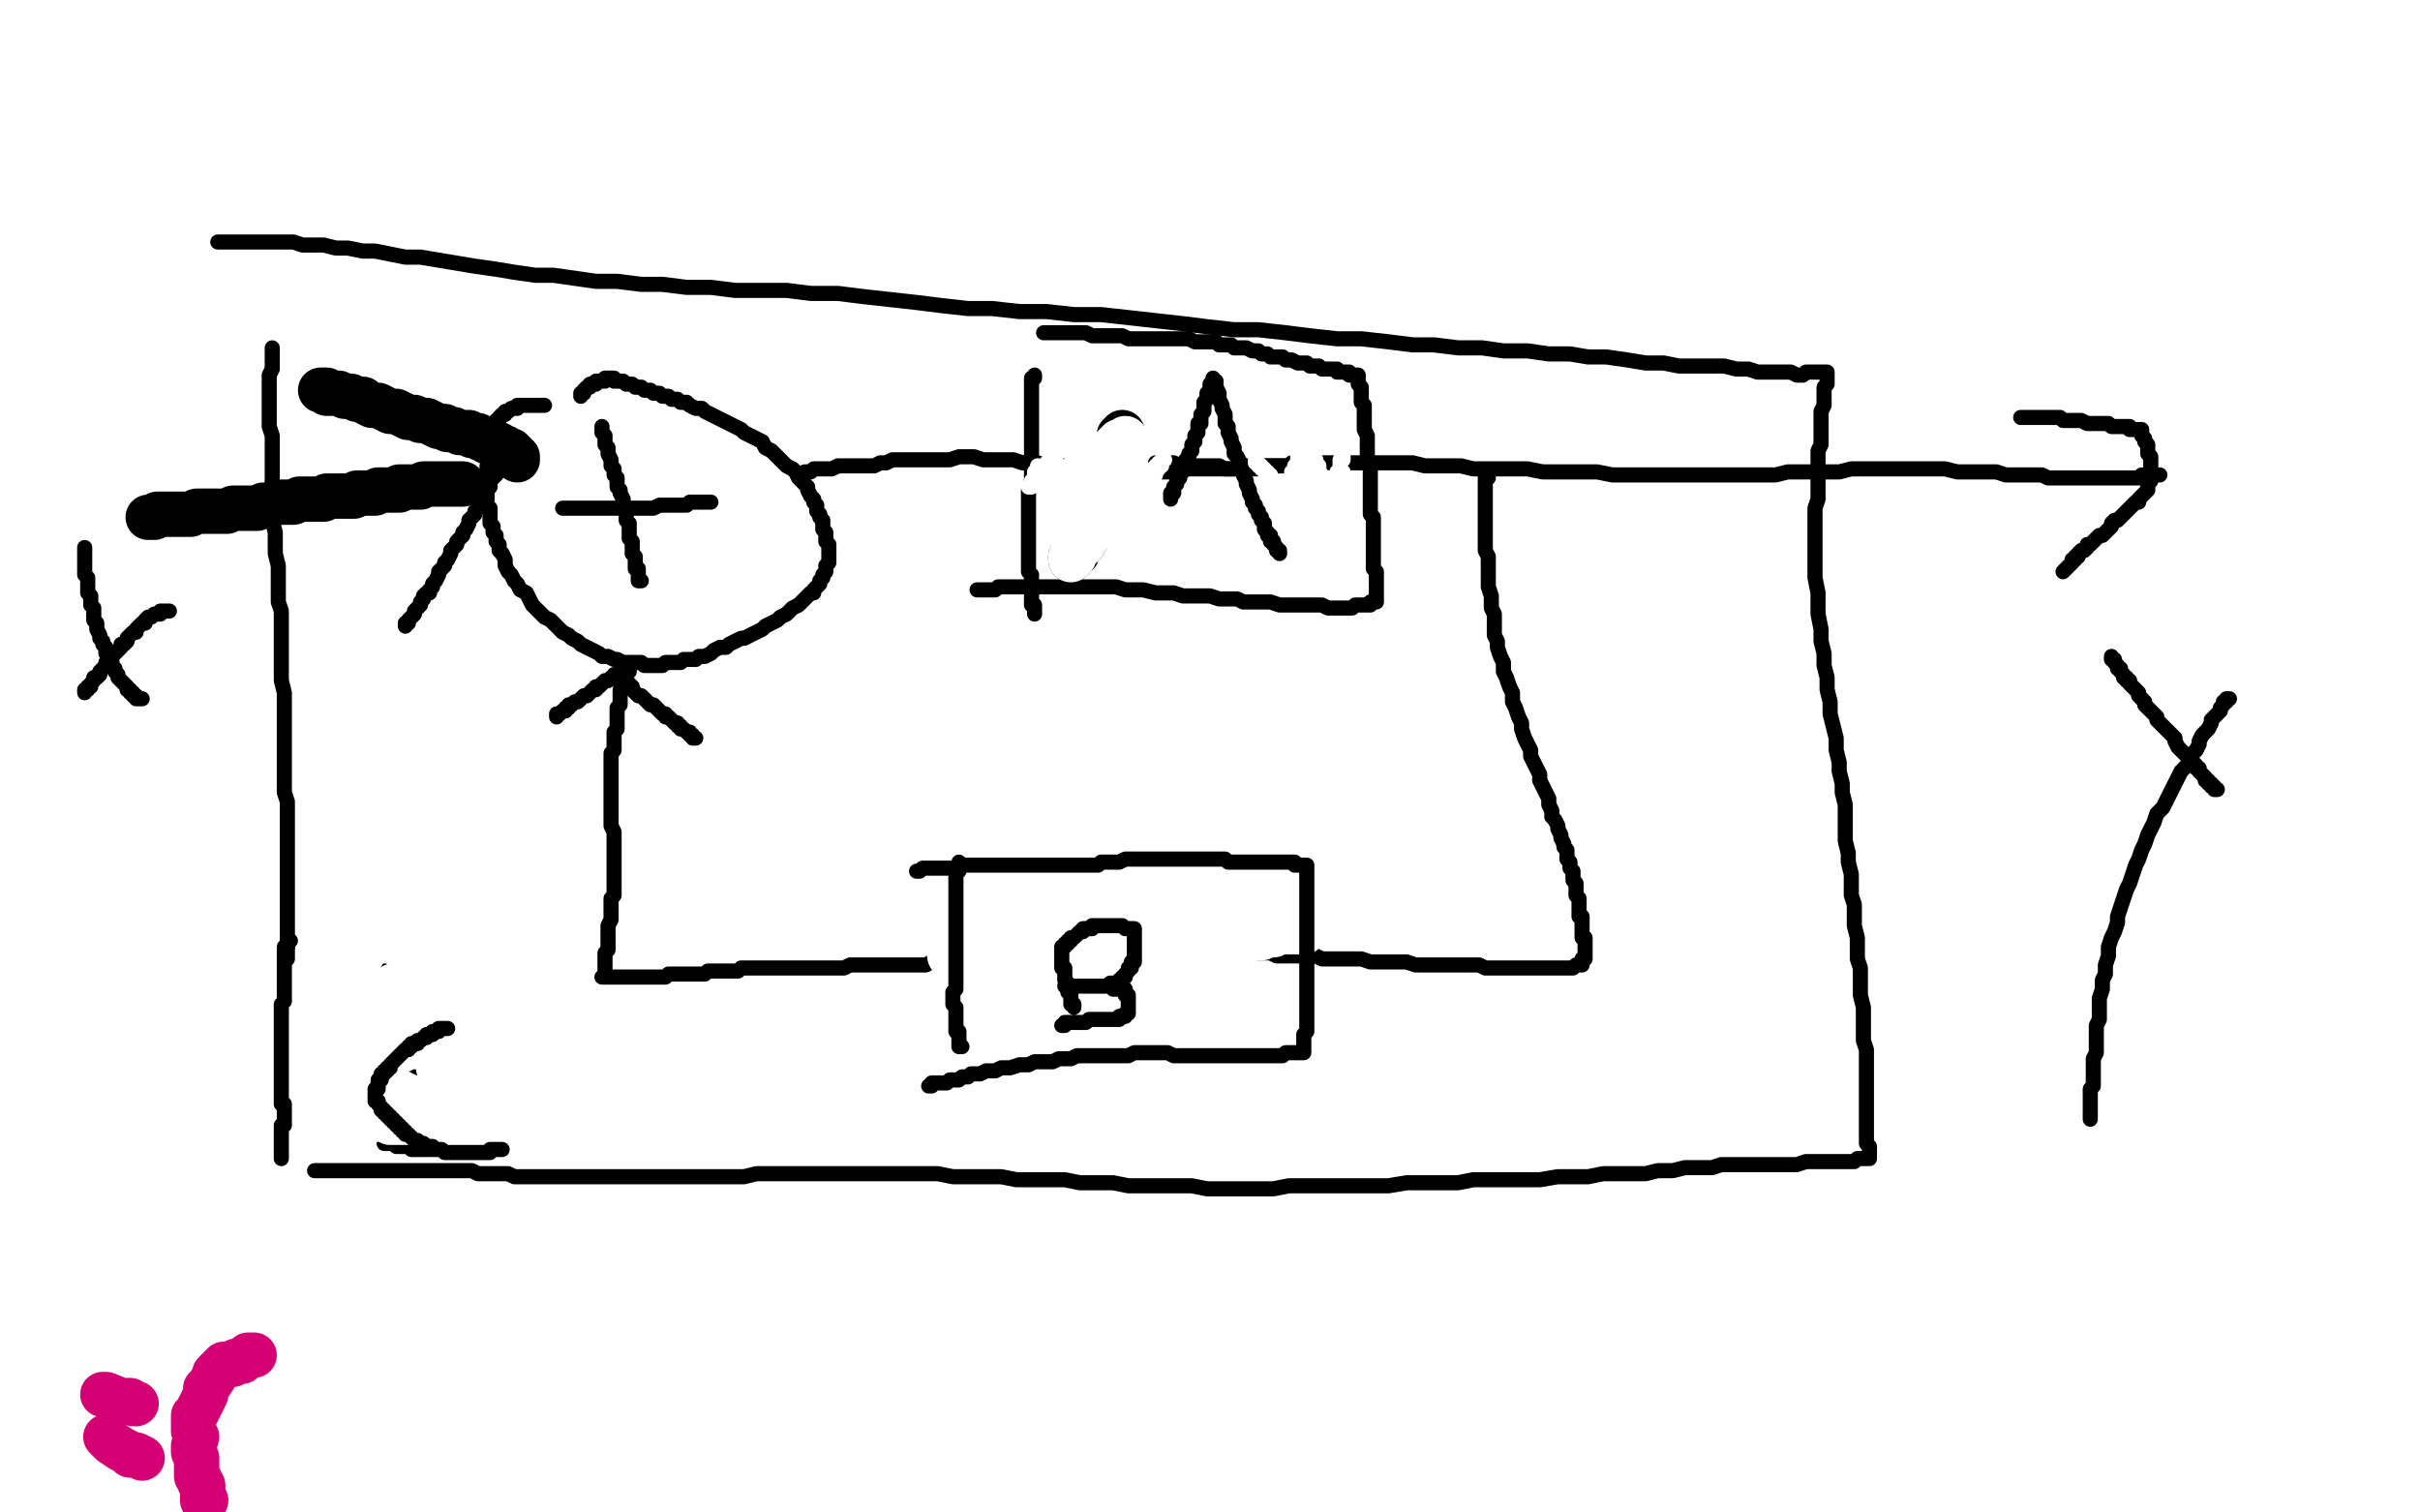 <?xml version="1.0" standalone="no"?>
<!DOCTYPE svg PUBLIC "-//W3C//DTD SVG 1.1//EN"
"http://www.w3.org/Graphics/SVG/1.1/DTD/svg11.dtd">

<svg width="800" height="500" version="1.1" xmlns="http://www.w3.org/2000/svg" xmlns:xlink="http://www.w3.org/1999/xlink" style="stroke-antialiasing: false"><desc>This SVG has been created on https://colorillo.com/</desc><rect x='0' y='0' width='800' height='500' style='fill: rgb(255,255,255); stroke-width:0' /><polyline points="77,107 78,107 78,107 79,107 79,107 80,107 80,107 80,106 80,106 81,106 81,106 83,106 83,106 84,106 84,106 86,106 86,106 87,105 87,105 89,105 89,105 91,105 91,105 93,105 93,105 94,104 94,104 96,104 96,104 98,104 98,104 100,104 100,104 101,104 101,104 103,104 103,104 104,104 104,104 106,103 106,103 108,103 108,103 109,103 109,103 110,103 110,103 112,103 112,103 113,103 113,103 114,103 114,103 115,103 115,103 117,102 117,102 118,102 118,102 119,102 119,102 120,102 120,102 121,102 121,102 122,102 122,102 123,102 123,102 124,102 124,102 125,102 125,102 126,102 126,102 127,102 127,102 128,102 128,102 129,102 129,102 130,102 130,102 131,102 131,102 132,102 132,102 133,102 133,102 134,102 134,102 135,102 136,102 137,102 138,101 139,101 141,101 143,101 144,101 145,101 146,101 147,101 148,101 149,101 150,101 151,101 152,101 153,101 154,101 155,101 156,101 157,101 158,101 159,101 160,101 161,100 162,100 163,100 164,100 165,100 166,100 167,100 168,100 169,100 170,100 171,100 172,100 173,99 174,99" style="fill: none; stroke: #ffffff; stroke-width: 30; stroke-linejoin: round; stroke-linecap: round; stroke-antialiasing: false; stroke-antialias: 0; opacity: 1.0"/>
<polyline points="49,171 50,171 50,171 51,171 51,171 52,170 52,170 54,170 54,170 56,170 56,170 57,170 57,170 59,170 59,170 61,170 61,170 63,170 63,170 65,169 65,169 67,169 67,169 69,169 69,169 71,169 71,169 73,169 73,169 75,169 75,169 77,168 77,168 79,168 79,168 81,168 81,168 83,168 83,168 85,168 85,168 87,167 87,167 89,167 89,167 91,166 91,166 92,166 92,166 94,166 94,166 96,166 96,166 97,166 97,166 99,165 99,165 100,165 100,165 102,165 102,165 103,165 103,165 104,165 104,165 106,165 106,165 107,165 107,165 108,164 108,164 109,164 109,164 110,164 110,164 111,164 111,164 113,164 113,164 114,164 114,164 115,164 115,164 116,164 116,164 117,164 117,164 118,163 118,163 120,163 120,163 122,163 123,163 124,163 125,162 126,162 127,162 128,162 129,162 130,162 131,162 132,162 132,161 133,161 134,161 135,161 136,161 137,161 138,161 139,161 140,160 141,160 142,160 143,160 144,160 145,160 146,160 147,160 148,160 149,160 150,160 151,160 152,160 153,160" style="fill: none; stroke: #000000; stroke-width: 15; stroke-linejoin: round; stroke-linecap: round; stroke-antialiasing: false; stroke-antialias: 0; opacity: 1.0"/>
<polyline points="106,129 107,129 107,129 108,129 108,129 108,130 108,130 109,130 109,130 111,130 111,130 112,130 112,130 114,131 114,131 116,131 116,131 118,132 118,132 120,132 120,132 121,133 121,133 123,134 123,134 125,134 125,134 127,135 127,135 129,136 129,136 131,136 131,136 133,137 133,137 135,138 135,138 137,138 137,138 139,139 139,139 141,139 141,139 143,140 143,140 145,141 145,141 147,141 147,141 148,142 148,142 150,142 150,142 152,143 152,143 153,143 153,143 154,143 154,143 155,143 155,143 156,144 156,144 157,144 157,144 158,144 158,144 159,145 159,145 160,145 160,145 161,145 161,145 161,146 161,146 162,146 162,146 163,146 163,146 164,147 164,147 165,147 165,147 166,148 166,148 167,148 167,148 167,149 168,149 169,149 169,150 170,150 170,151 171,151 171,152" style="fill: none; stroke: #000000; stroke-width: 15; stroke-linejoin: round; stroke-linecap: round; stroke-antialiasing: false; stroke-antialias: 0; opacity: 1.0"/>
<polyline points="165,155 165,156 165,156 164,156 164,156 164,157 164,157 163,158 163,158 162,159 162,159 162,161 162,161 161,162 161,162 160,163 160,163 160,164 160,164 159,165 159,165 159,167 159,167 158,168 158,168 157,169 157,169 157,170 157,170 156,171 156,171 155,172 155,172 155,173 155,173 154,175 154,175 153,176 153,176 153,177 153,177 152,178 152,178 151,179 151,179 151,180 151,180 150,181 150,181 149,182 149,182 149,183 149,183 148,185 148,185 147,186 147,186 147,187 147,187 146,188 146,188 145,189 145,189 145,190 145,190 144,192 144,192 143,193 143,193 143,194 143,194 142,195 142,195 142,196 142,196 141,196 141,196 140,197 140,197 140,198 140,198 139,199 139,199 139,200 139,200 138,201 138,201 137,202 137,202 137,203 137,203 136,204 135,205 135,206 134,206 134,207" style="fill: none; stroke: #000000; stroke-width: 5; stroke-linejoin: round; stroke-linecap: round; stroke-antialiasing: false; stroke-antialias: 0; opacity: 1.0"/>
<polyline points="90,115 90,116 90,116 90,117 90,117 90,118 90,118 90,120 90,120 90,122 90,122 89,124 89,124 89,126 89,126 89,128 89,128 89,130 89,130 89,133 89,133 89,135 89,135 89,138 89,138 89,141 89,141 90,144 90,144 90,146 90,146 90,150 90,150 90,152 90,152 90,155 90,155 90,158 90,158 90,161 90,161 90,165 90,165 90,168 90,168 90,172 90,172 91,176 91,176 91,179 91,179 91,183 91,183 92,187 92,187 92,191 92,191 92,195 92,195 92,199 92,199 93,202 93,202 93,206 93,206 93,210 93,210 93,214 93,214 93,218 93,218 93,221 93,221 93,225 93,225 94,229 94,229 94,232 94,232 94,235 94,235 94,239 94,239 94,242 94,242 94,246 94,246 94,249 94,249 94,252 94,252 94,256 94,256 94,259 94,259 94,262 94,262 95,265 95,268 95,271 95,274 95,276 95,279 95,282 95,284 95,286 95,289 95,291 95,293 95,295 95,297 95,299 95,300 95,302 95,303 95,305 95,306 95,307 95,308 95,309 95,310 95,311 95,312 95,313 94,313 94,314 94,315 94,316 94,317 94,318" style="fill: none; stroke: #000000; stroke-width: 5; stroke-linejoin: round; stroke-linecap: round; stroke-antialiasing: false; stroke-antialias: 0; opacity: 1.0"/>
<polyline points="72,80 73,80 73,80 74,80 74,80 75,80 75,80 76,80 76,80 77,80 77,80 78,80 78,80 79,80 79,80 80,80 80,80 82,80 82,80 83,80 83,80 85,80 85,80 86,80 86,80 88,80 88,80 90,80 90,80 92,80 92,80 95,80 95,80 97,80 97,80 100,81 100,81 103,81 103,81 107,81 107,81 111,82 111,82 115,82 115,82 120,83 120,83 124,83 124,83 129,84 129,84 134,85 134,85 139,85 139,85 145,86 145,86 151,87 151,87 157,88 157,88 164,89 164,89 170,90 170,90 177,91 177,91 183,91 183,91 190,92 190,92 197,93 197,93 204,93 204,93 212,94 212,94 219,94 219,94 227,95 227,95 235,95 235,95 243,96 243,96 251,96 251,96 260,96 260,96 268,97 268,97 277,97 277,97 285,98 285,98 294,99 294,99 303,100 303,100 311,101 311,101 320,102 320,102 328,102 337,103 346,103 355,104 364,104 373,105 382,106 391,107 399,108 408,109 416,109 425,110 433,111 442,112 450,112 459,113 467,114 474,114 482,115 490,115 497,116 505,116 512,117 519,117 525,118 531,118 538,119 544,120 550,120 555,121 561,121 566,121 570,121 574,122 578,122 581,123 584,123 587,123 590,123 592,123 594,124 596,124 597,123 598,123 599,123 600,123 601,123 602,123 603,123 604,123 604,124 604,125 604,126 604,127 603,128 603,129 603,131 603,132 603,134 602,136 602,137 602,139 602,142 602,144 602,147 601,149 601,152 601,155 601,158 601,162 601,165 600,168 600,172 600,176 600,180 600,184 600,188 600,191 601,196 601,199 601,203 602,208 602,212 603,216 603,220 604,224 604,228 605,232 605,236 606,240 607,244 607,248 608,252 608,255 609,259 609,262 610,266 610,270 610,274 610,278 611,282 611,285 612,289 612,292 612,296 613,299 613,303 613,306 614,310 614,313 614,317 615,320 615,323 615,326 615,329 616,333 616,336 616,339 616,342 616,344 617,347 617,350 617,352 617,355 617,357 617,359 617,362 617,364 617,366 617,368 617,369 617,371 617,372 617,374 617,375 617,376 617,377 617,378 618,379 618,380 618,381 618,382 618,383 617,383 616,383 615,383 614,383 613,384 611,384 609,384 607,384 605,384 602,384 600,384 597,384 594,385 591,385 587,385 584,385 581,385 577,385 573,385 569,385 566,386 562,386 557,386 553,387 548,387 544,388 539,388 534,388 530,388 525,389 520,389 515,389 509,390 504,390 499,390 493,390 487,390 482,391 476,391 471,391 465,391 459,392 454,392 448,392 443,392 437,392 431,392 426,392 421,393 415,393 410,393 405,393 399,393 394,392 389,392 384,392 378,392 373,392 368,391 363,391 357,391 352,390 347,390 341,390 336,390 331,389 326,389 320,389 315,389 310,388 304,388 299,388 293,388 288,388 283,388 278,388 273,388 268,388 264,388 259,388 254,388 250,388 246,389 241,389 237,389 233,389 229,389 225,389 221,389 218,389 214,389 211,389 207,389 204,389 201,389 197,389 195,389 192,389 189,389 186,389 184,389 181,389 179,389 176,389 174,389 172,389 170,389 168,388 165,388 163,388 162,388 160,388 158,388 156,387 155,387 153,387 152,387 150,387 149,387 148,387 147,387 146,387 145,387 144,387 143,387 142,387 141,387 140,387 139,387 138,387 137,387 136,387 135,387 134,387 133,387 132,387 131,387 130,387 129,387 128,387 127,387 126,387 125,387 124,387 123,387 122,387 121,387 120,387 119,387 117,387 116,387 115,387 114,387 113,387 112,387 111,387 110,387 109,387 108,387 107,387 106,387 105,387 104,387 105,387" style="fill: none; stroke: #000000; stroke-width: 5; stroke-linejoin: round; stroke-linecap: round; stroke-antialiasing: false; stroke-antialias: 0; opacity: 1.0"/>
<polyline points="199,141 199,142 199,142 199,143 199,143 200,144 200,144 200,145 200,145 200,146 200,146 200,147 200,147 201,148 201,148 201,149 201,149 201,150 201,150 202,152 202,152 202,153 202,153 202,154 202,154 203,155 203,155 203,157 203,157 204,158 204,158 204,159 204,159 204,161 204,161 205,162 205,162 205,163 205,163 206,165 206,165 206,166 206,166 206,168 206,168 207,169 207,169 207,170 207,170 207,172 207,172 208,173 208,173 208,174 208,174 208,176 208,176 208,177 208,177 208,178 208,178 209,179 209,179 209,180 209,180 209,181 209,181 209,182 209,182 209,183 209,183 210,184 210,184 210,185 210,185 210,186 210,186 210,187 210,187 210,188 210,188 211,188 211,188 211,189 211,189 211,190 211,190 211,191 211,192 212,192" style="fill: none; stroke: #000000; stroke-width: 5; stroke-linejoin: round; stroke-linecap: round; stroke-antialiasing: false; stroke-antialias: 0; opacity: 1.0"/>
<polyline points="186,168 187,168 187,168 188,168 188,168 189,168 189,168 190,168 190,168 192,168 192,168 193,168 193,168 195,168 195,168 197,168 197,168 199,168 199,168 201,168 201,168 202,168 202,168 204,168 204,168 206,168 206,168 208,168 208,168 210,168 210,168 211,168 211,168 213,168 213,168 215,168 215,168 216,168 216,168 218,167 218,167 219,167 219,167 220,167 220,167 222,167 222,167 223,167 223,167 224,167 224,167 225,167 225,167 226,167 226,167 227,167 227,167 228,166 228,166 229,166 229,166 230,166 230,166 231,166 231,166 232,166 232,166 233,166 233,166 234,166 234,166 235,166 235,166" style="fill: none; stroke: #000000; stroke-width: 5; stroke-linejoin: round; stroke-linecap: round; stroke-antialiasing: false; stroke-antialias: 0; opacity: 1.0"/>
<polyline points="180,134 179,134 179,134 178,134 178,134 177,134 177,134 176,134 176,134 175,134 175,134 174,134 174,134 173,134 173,134 172,134 172,134 171,134 171,134 171,135 171,135 170,135 170,135 169,135 169,135 168,136 168,136 167,136 167,136 167,137 167,137 166,137 166,137 165,138 165,138 165,139 165,139 164,139 164,139 164,140 164,140 164,141 164,141 163,143 163,143 163,144 163,144 163,145 163,145 162,146 162,146 162,148 162,148 162,149 162,149 162,151 162,151 162,152 162,152 161,154 161,154 161,155 161,155 161,157 161,157 161,158 161,158 161,159 161,159 161,161 161,161 161,162 161,162 161,164 161,164 161,165 161,165 161,167 162,168 162,170 162,171 162,173 163,174 163,176 164,177 164,179 165,180 165,182 166,183 167,185 167,187 168,189 169,190 170,192 171,193 172,195 174,196 175,198 176,200 177,201 179,203 180,204 182,205 183,206 185,208 186,209 188,210 189,211 191,212 192,213 194,214 196,215 198,216 199,217 201,217 203,218 204,218 206,219 207,219 209,219 210,219 212,219 213,220 215,220 216,220 217,220 219,220 220,219 222,219 223,219 225,219 226,218 228,218 230,218 231,217 233,217 235,216 236,215 238,214 240,214 241,213 243,212 245,211 246,211 248,210 250,209 252,208 253,207 255,206 257,205 258,204 260,203 261,202 262,201 264,200 265,199 266,198 267,197 268,196 269,196 269,195 270,194 271,193 271,192 272,191 272,190 273,189 273,188 273,187 274,186 274,185 274,184 274,183 274,181 274,180 273,179 273,178 273,177 273,176 272,175 272,173 272,172 271,171 271,170 270,169 270,167 269,166 269,165 268,164 267,162 267,161 266,160 265,159 264,158 263,156 262,155 260,154 259,153 258,152 256,150 255,149 253,148 252,146 250,145 248,144 246,143 245,142 243,141 241,140 239,139 237,138 235,137 233,136 232,135 230,135 228,134 227,133 225,133 224,132 222,132 221,131 220,131 219,131 218,130 217,130 216,130 215,129 214,129 213,129 212,128 211,128 210,128 209,127 208,127 207,127 206,126 205,126 204,126 203,126 203,125 202,125 201,125 200,125 200,126 199,126 198,126 197,126 197,127 196,127 195,127 195,128 194,128 193,129 193,130 192,130 192,131" style="fill: none; stroke: #000000; stroke-width: 5; stroke-linejoin: round; stroke-linecap: round; stroke-antialiasing: false; stroke-antialias: 0; opacity: 1.0"/>
<polyline points="266,156 267,156 267,156 268,156 268,156 269,155 269,155 271,155 271,155 273,155 273,155 275,155 275,155 277,154 277,154 279,154 279,154 282,154 282,154 284,154 284,154 286,154 286,154 289,154 289,154 291,153 291,153 293,153 293,153 295,152 295,152 298,152 298,152 300,152 300,152 302,152 302,152 305,152 305,152 307,152 307,152 309,152 309,152 312,152 312,152 314,152 314,152 317,151 317,151 319,151 319,151 322,151 322,151 325,152 325,152 327,152 327,152 330,152 330,152 333,152 333,152 335,152 335,152 338,153 338,153 340,153 340,153 343,153 343,153 346,154 346,154 349,154 349,154 352,154 352,154 354,154 354,154 357,155 357,155 360,155 360,155 363,155 363,155 366,156 366,156 369,156 369,156 371,156 371,156 374,156 374,156 377,156 377,156 379,156 379,156 382,156 382,156 385,156 385,156 387,156 390,155 392,155 395,155 397,155 399,155 402,155 404,155 406,155 408,155 411,154 413,154 416,154 418,154 421,154 423,154 426,154 429,154 432,154 435,153 438,153 442,153 445,153 448,153 452,153 455,153 459,153 463,153 467,153 471,154 475,154 479,154 483,154 487,155 492,155 496,155 500,155 505,155 510,156 514,156 519,156 524,156 528,156 533,157 537,157 542,157 547,157 552,157 556,157 561,157 566,157 570,157 574,157 579,157 583,157 587,157 591,156 596,156 600,156 604,156 608,156 612,155 616,155 620,155 624,155 628,155 632,155 636,155 639,155 643,155 647,156 650,156 653,156 656,156 660,156 663,157 666,157 669,157 672,157 675,157 677,158 680,158 683,158 685,158 687,158 689,158 692,158 693,158 695,158 697,158 698,158 699,158 701,158 702,158 703,158 704,158 705,158 706,158 707,158 708,157 709,157 710,157 711,157 712,157 713,157 714,157" style="fill: none; stroke: #000000; stroke-width: 5; stroke-linejoin: round; stroke-linecap: round; stroke-antialiasing: false; stroke-antialias: 0; opacity: 1.0"/>
<polyline points="668,138 669,138 669,138 670,138 670,138 671,138 671,138 672,138 672,138 673,138 673,138 675,138 675,138 676,138 676,138 678,138 678,138 679,138 679,138 681,138 681,138 682,139 682,139 684,139 684,139 685,139 685,139 687,139 687,139 688,139 688,139 690,140 690,140 691,140 691,140 692,140 692,140 694,140 694,140 695,140 695,140 697,140 697,140 698,141 698,141 699,141 699,141 700,141 700,141 701,141 701,141 702,141 702,141 703,141 703,141 704,141 704,141 704,142 704,142 705,142 705,142 706,142 706,142 707,142 707,142 708,142 708,143 708,144 709,145 709,146 710,147 710,148 710,149 710,150 711,151 711,152 711,153 711,154 711,155 711,156 711,157 711,158 711,159 710,159 710,160 710,161 710,162 709,163 708,164 707,165 707,166 706,166 705,167 704,168 703,169 702,170 701,171 700,172 699,172 698,173 698,174 697,175 696,176 695,177 694,177 693,178 692,179 691,180 690,180 690,181 689,182 688,182 687,183 687,184 686,184 686,185 685,185 685,186 684,187 683,188 682,189" style="fill: none; stroke: #000000; stroke-width: 5; stroke-linejoin: round; stroke-linecap: round; stroke-antialiasing: false; stroke-antialias: 0; opacity: 1.0"/>
<polyline points="342,124 342,125 342,125 341,125 341,125 341,126 341,126 341,127 341,127 341,128 341,128 341,129 341,129 341,130 341,130 341,131 341,131 341,132 341,132 341,133 341,133 341,135 341,135 341,136 341,136 341,138 341,138 341,139 341,139 341,140 341,140 341,142 341,142 341,144 341,144 341,145 341,145 341,147 341,147 341,148 341,148 341,150 341,150 341,152 341,152 341,153 341,153 341,155 341,155 341,157 341,157 341,158 341,158 341,160 341,160 340,162 340,162 340,164 340,164 340,165 340,165 340,167 340,167 340,169 340,169 340,171 340,171 340,173 340,173 340,174 340,174 340,176 340,176 340,178 340,178 340,180 340,180 340,181 340,181 340,183 340,183 340,185 340,185 340,186 340,186 340,187 340,187 340,189 340,189 341,190 341,191 341,192 341,193 341,195 341,196 341,197 341,198 341,199 341,200 342,200 342,201 342,202 342,203" style="fill: none; stroke: #000000; stroke-width: 5; stroke-linejoin: round; stroke-linecap: round; stroke-antialiasing: false; stroke-antialias: 0; opacity: 1.0"/>
<polyline points="345,110 346,110 346,110 347,110 347,110 348,110 348,110 349,110 349,110 350,110 350,110 352,110 352,110 353,110 353,110 355,110 355,110 357,110 357,110 359,110 359,110 361,111 361,111 363,111 363,111 365,111 365,111 367,111 367,111 369,111 369,111 371,111 371,111 373,112 373,112 375,112 375,112 377,112 377,112 379,112 379,112 381,112 381,112 383,112 383,112 385,112 385,112 387,112 387,112 389,112 389,112 391,112 391,112 393,112 393,112 395,113 395,113 397,113 397,113 398,113 398,113 400,113 400,113 402,113 402,113 403,114 403,114 405,114 405,114 407,114 407,114 408,115 408,115 410,115 410,115 411,115 411,115 412,115 412,115 414,116 414,116 415,116 415,116 416,116 416,116 417,117 417,117 418,117 418,117 419,117 419,117 420,118 420,118 421,118 421,118 423,118 424,118 425,119 426,119 427,119 429,120 430,120 431,120 432,120 433,121 434,121 435,121 436,121 437,122 438,122 439,122 440,122 441,122 442,122 442,123 443,123 444,123 445,123 446,123 446,124 447,124 448,124 449,124 449,125 449,126 449,127 450,128 450,129 450,130 450,131 450,133 451,134 451,135 451,137 451,138 451,139 451,141 451,142 452,144 452,145 452,147 452,149 452,150 452,152 452,153 453,155 453,157 453,158 453,160 453,162 453,163 453,165 453,166 453,168 453,170 454,171 454,173 454,175 454,176 454,178 454,179 454,181 454,182 454,183 454,185 454,186 454,187 454,188 455,189 455,190 455,191 455,192 455,193 455,194 455,195 455,196 455,197 455,198 455,199 454,199 453,199 453,200 452,200 451,200 450,200 449,200 448,200 447,201 445,201 443,201 442,201 440,201 439,201 437,200 435,200 433,200 431,200 429,200 427,200 425,200 423,200 420,199 418,199 416,199 413,199 411,199 409,198 406,198 403,198 400,197 397,197 394,197 391,197 388,196 385,196 382,196 378,195 375,195 372,195 369,194 366,194 362,194 359,194 356,194 354,194 351,194 348,194 346,194 344,194 342,194 340,194 338,194 336,194 335,194 333,194 332,194 331,194 330,194 329,195 328,195 327,195 326,195 325,195 324,195 323,195" style="fill: none; stroke: #000000; stroke-width: 5; stroke-linejoin: round; stroke-linecap: round; stroke-antialiasing: false; stroke-antialias: 0; opacity: 1.0"/>
<polyline points="387,165 387,164 387,164 387,163 387,163 388,163 388,163 388,162 388,162 388,161 388,161 389,160 389,160 389,159 389,159 390,158 390,158 390,157 390,157 391,156 391,156 391,155 391,155 392,154 392,154 392,152 392,152 393,151 393,151 393,150 393,150 394,149 394,149 394,148 394,148 394,147 394,147 395,146 395,146 395,145 395,145 395,144 395,144 396,143 396,143 396,142 396,142 396,141 396,141 396,140 396,140 397,140 397,140 397,139 397,139 397,138 397,138 397,137 397,137 398,136 398,136 398,135 398,135 398,134 398,134 398,133 398,133 399,132 399,132 399,131 399,131 399,130 399,130 400,129 400,129 400,128 400,128 400,127 400,127 401,126 401,126 401,125 401,126 402,126 402,127 402,128 403,130 403,131 403,132 404,134 404,135 405,137 405,138 405,140 406,141 406,143 407,145 407,146 408,148 408,150 409,151 410,153 410,154 411,156 411,157 412,159 412,160 413,162 413,163 414,165 414,166 415,167 415,168 416,169 416,170 417,171 417,172 418,173 418,174 418,175 419,176 419,177 420,177 420,178 420,179 421,179 421,180 422,181 422,182 423,182 423,183" style="fill: none; stroke: #000000; stroke-width: 5; stroke-linejoin: round; stroke-linecap: round; stroke-antialiasing: false; stroke-antialias: 0; opacity: 1.0"/>
<polyline points="382,153 383,153 383,153 384,153 384,153 385,153 385,153 386,153 386,153 387,153 387,153 388,153 388,153 390,154 390,154 391,154 391,154 393,154 393,154 395,154 395,154 396,154 396,154 398,154 398,154 400,154 400,154 401,154 401,154 403,154 403,154 405,155 405,155 406,155 406,155 408,155 408,155 409,155 409,155 411,155 411,155 412,155 412,155 413,155 413,155 414,155 414,155 416,155 416,155 417,155 417,155 418,154 418,154 419,154 419,154 420,154 420,154 421,154 421,154 422,154 422,154 423,154 423,154 424,154 424,154 425,154 425,154 426,154 426,154 427,153 427,153 428,153 428,153 429,153 429,153 430,153 430,153 431,153 431,153 432,153" style="fill: none; stroke: #000000; stroke-width: 5; stroke-linejoin: round; stroke-linecap: round; stroke-antialiasing: false; stroke-antialias: 0; opacity: 1.0"/>
<polyline points="492,158 491,158 491,158 491,159 491,159 491,160 491,160 491,161 491,161 491,162 491,162 491,163 491,163 491,164 491,164 491,166 491,166 491,167 491,167 491,168 491,168 491,170 491,170 491,171 491,171 491,172 491,172 491,174 491,174 491,175 491,175 491,177 491,177 491,179 491,179 491,181 491,181 491,182 491,182 492,184 492,184 492,186 492,186 492,188 492,188 492,190 492,190 492,192 492,192 492,194 492,194 493,197 493,197 493,199 493,199 493,201 493,201 494,203 494,203 494,205 494,205 494,208 494,208 494,210 494,210 495,212 495,212 495,214 495,214 496,217 496,217 497,219 497,219 497,222 497,222 498,224 498,224 499,227 500,229 500,232 501,234 502,237 503,239 503,241 504,244 505,246 506,248 506,250 507,252 508,254 509,256 509,258 510,260 511,262 512,264 512,266 513,268 513,270 514,271 515,273 515,274 516,276 516,277 517,279 517,280 518,281 518,282 518,284 519,285 519,286 519,287 520,288 520,289 520,290 520,291 521,292 521,293 521,294 521,295 521,296 522,297 522,298 522,299 522,300 522,301 522,302 522,303 523,303 523,304 523,305 523,306 523,307 523,308 523,309 523,310 524,310 524,311 524,312 524,313 524,314 524,315 524,316 524,317 523,317 523,318 523,319 522,319 521,319 520,320 519,320 517,320 516,320 514,320 512,320 510,320 508,320 506,320 505,320 502,320 500,320 498,320 496,320 493,320 491,320 489,319 486,319 483,319 481,319 478,319 476,319 473,319 471,319 468,319 465,318 463,318 460,318 458,318 455,318 453,318 450,317 448,317 445,317 443,317 440,317 437,317 435,316 432,316 430,316 427,316 425,316 422,316 420,315 417,315 415,315 412,315 410,314 408,314 406,314 404,314 402,314 399,314 398,314 396,314 394,314 392,314 390,314 389,314 387,314 385,314 384,314 382,314 381,314 380,314 378,314 377,314 376,314 375,314 374,314 372,314 371,314 370,315 369,315 368,315 367,315 365,315 364,315 363,315 362,315 361,315 359,315 358,315 357,316 356,316 354,316 353,316 351,316 350,316 348,316 347,316 345,317 344,317 342,317 340,317 339,317 337,317 335,317 333,317 332,317 330,318 328,318 326,318 324,318 322,318 321,318 319,318 317,318 315,318 313,318 311,318 309,318 308,318 306,319 304,319 302,319 301,319 299,319 297,319 296,319 294,319 292,319 291,319 289,319 288,319 286,319 285,319 283,319 282,319 281,319 279,320 278,320 277,320 276,320 275,320 274,320 273,320 272,320 271,320 270,320 269,320 268,320 267,320 266,320 265,320 264,320 263,320 262,320 261,320 260,320 259,320 258,320 257,320 256,320 255,320 254,320 253,320 252,320 251,320 250,320 249,320 248,320 247,320 246,320 245,320 244,321 243,321 242,321 241,321 240,321 239,321 238,321 237,321 236,321 235,321 234,321 233,322 232,322 231,322 230,322 229,322 228,322 227,322 226,322 225,322 224,322 223,322 222,322 221,322 220,323 219,323 218,323 217,323 216,323 215,323 214,323 213,323 212,323 211,323 210,323 209,323 208,323 207,323 206,323 205,323 204,323 203,323 202,323 201,323 200,323 199,323 200,322 200,321 200,320 200,319 200,318 200,317 200,316 200,315 201,314 201,313 201,312 201,310 201,309 201,308 201,307 201,306 202,304 202,303 202,302 202,300 202,299 202,297 203,296 203,295 203,293 203,292 203,290 203,289 203,287 203,286 203,284 203,283 203,281 203,280 203,278 203,276 203,275 202,273 202,272 202,271 202,269 202,268 202,267 202,265 202,264 202,263 202,262 202,261 202,260 202,259 202,258 202,257 202,256 202,255 202,254 202,253 202,252 202,251 202,250 202,249 203,248 203,247 203,246 203,245 203,244 203,243 203,242 204,241 204,240 204,239 204,238 204,237 204,236 204,235 204,234 205,233 205,232 205,231 205,230 205,229 205,228 206,228 206,227 206,226 206,225 207,225 207,224 207,223 207,222 208,222 208,221 208,220 207,220 207,220 207,221 207,221 206,221 206,221 206,222 206,222 205,222 205,222 204,223 204,223 203,223 203,223 203,224 203,224 202,224 202,224 201,225 201,225 200,225 200,225 199,226 199,226 198,227 198,227 197,227 197,227 197,228 197,228 196,228 196,228 195,229 195,229 194,230 194,230 193,230 193,230 192,231 192,231 191,232 191,232 190,232 190,232 189,233 189,233 188,233 188,233 188,234 188,234 187,234 187,234 187,235 187,235 186,235 186,235 185,236 185,236 184,236 184,236 184,237 184,237" style="fill: none; stroke: #000000; stroke-width: 5; stroke-linejoin: round; stroke-linecap: round; stroke-antialiasing: false; stroke-antialias: 0; opacity: 1.0"/>
<polyline points="206,224 206,225 206,225 207,225 207,225 207,226 207,226 208,226 208,226 208,227 208,227 209,227 209,227 209,228 209,228 210,229 210,229 211,230 211,230 212,230 212,230 213,231 213,231 214,232 214,232 215,233 215,233 216,233 216,233 217,234 217,234 218,235 218,235 219,236 219,236 220,236 220,236 220,237 220,237 221,237 221,237 222,238 222,238 223,239 223,239 224,239 224,239 224,240 224,240 225,240 225,240 225,241 225,241 226,241 226,241 227,242 227,242 228,242 228,242 228,243 228,243 229,243 229,243 229,244 229,244 230,244 230,244" style="fill: none; stroke: #000000; stroke-width: 5; stroke-linejoin: round; stroke-linecap: round; stroke-antialiasing: false; stroke-antialias: 0; opacity: 1.0"/>
<polyline points="349,147 349,148 349,148 349,149 349,149 349,150 349,150 349,151 349,151 349,152 349,152 349,153 349,153 349,154 349,154 349,155 349,155 348,155 348,155 348,156 348,156 348,157 348,157 348,158 348,158 348,159 348,159 347,159 347,159 347,160 347,160 347,161 347,161 347,162 347,162 346,162 346,162 346,163 346,163 346,164 346,164 346,165 346,164 347,164 347,163 348,163 349,162 350,161 351,161 351,160 352,160 353,159 354,158 355,158 355,157 356,157 356,156 357,156 357,155 358,155 359,154 360,153 361,152 362,152 362,151 363,151 363,150 364,150 365,149 366,149 366,150 366,151 366,152 365,152 365,153 365,154 365,155 365,156 365,157 365,158 364,158 364,159 364,160 364,161 363,161 363,162 363,163 363,164 363,165 362,165 363,165 363,164 364,163 364,162 365,162 365,161 366,161 367,160 368,159 369,158 370,157 371,156 372,155 373,154 374,153 375,152 376,151 376,150 377,150 377,149 377,150 377,151 377,152 377,153 377,154 377,155 377,156 377,157 377,158 377,159 377,160 377,161 377,162 377,163 377,164 377,165 377,166 377,165 378,164 378,163 379,162 379,161 380,160 380,159 381,159 381,158 381,157 382,157 382,156 382,155 383,155 383,154 384,154 384,153 384,152 385,152 384,152 384,153 383,153 383,154 382,154 382,155 381,155 381,156 380,156 380,157 379,157 379,158 378,158 378,159 377,159 377,160 376,160 375,160 374,160 373,160 373,159 372,159 371,159 370,159 369,159 368,158 367,158 366,158 365,157 364,157 363,157 363,156 362,156 362,155 361,155 361,154 361,153 361,152 360,151 360,150 360,149 360,148 359,147 359,146 359,145 358,144 358,143 358,142 357,142 356,143 355,143 355,144 354,144 353,145 352,146 352,147 351,147 351,148 350,148 350,149 349,150 348,151 347,151 347,152 346,153 345,154 344,155 344,156 343,156 343,157 343,156 343,155 343,154 343,155 343,156 342,156 342,157 342,158 341,159 341,160 341,161 340,161 341,161 341,160 341,159 342,159 342,158 343,158 343,157" style="fill: none; stroke: #ffffff; stroke-width: 5; stroke-linejoin: round; stroke-linecap: round; stroke-antialiasing: false; stroke-antialias: 0; opacity: 1.0"/>
<polyline points="415,152 415,153 415,153 416,153 416,153 416,154 416,154 417,154 417,154 417,155 417,155 418,155 418,155 418,156 418,156 419,156 419,156 419,157 419,157 420,157 420,157 420,158 420,158 421,159 421,159 421,160 421,160 422,160 422,160 422,161 422,161 422,162 422,162 423,162 423,162 423,163 423,163 423,164 423,164 424,164 424,164 424,163 425,163 425,162 425,161 426,160 426,159 427,158 427,157 427,156 428,156 428,155 428,154 429,153 429,152 429,151 429,150 429,151 430,152 430,153 430,154 430,155 430,156 430,157 430,158 430,159 431,159 431,160 431,159 431,158 431,157 431,156 431,155 431,154 431,153 431,152 431,151 431,150 431,149 431,148 431,147 431,146 431,145 431,144 431,143 431,142 431,141 431,140 431,139 431,140 431,141 431,142 432,142 432,143 432,144 432,146 433,147 433,148 434,149 434,150 434,151 435,152 435,153 436,154 436,155 436,156 437,157 437,158 437,159 438,159 438,160 438,161 438,162 439,162 439,163 439,164 439,163 440,163 440,162 441,161 441,160 441,159 442,159 442,158 442,157 442,156 443,156 443,155 443,154 443,153 443,152 444,152 444,151 444,152 443,152 443,153 443,154 443,155 443,156 442,156 442,157 442,158 442,159 442,160 442,161 442,160 443,159 443,158 443,157 444,157 444,156" style="fill: none; stroke: #ffffff; stroke-width: 5; stroke-linejoin: round; stroke-linecap: round; stroke-antialiasing: false; stroke-antialias: 0; opacity: 1.0"/>
<polyline points="28,181 28,182 28,182 28,183 28,183 28,184 28,184 28,185 28,185 28,186 28,186 28,188 28,188 28,189 28,189 28,190 28,190 29,191 29,191 29,192 29,192 29,194 29,194 29,195 29,195 29,196 29,196 30,197 30,197 30,199 30,199 30,200 30,200 31,201 31,201 31,202 31,202 31,204 31,204 31,205 31,205 32,206 32,206 32,207 32,207 32,208 32,208 33,210 33,210 33,211 33,211 34,212 34,212 34,213 34,213 35,214 35,214 35,215 35,215 35,216 35,216 36,217 36,217 36,218 36,218 37,219 37,219 37,220 37,220 38,221 38,221 38,222 38,222 39,223 39,223 39,224 39,224 40,225 40,225 41,226 41,226 42,227 42,227 42,228 42,228 43,228 43,228 43,229 44,229 44,230 45,230 45,231 46,231 47,231" style="fill: none; stroke: #000000; stroke-width: 5; stroke-linejoin: round; stroke-linecap: round; stroke-antialiasing: false; stroke-antialias: 0; opacity: 1.0"/>
<polyline points="56,202 55,202 55,202 54,202 54,202 53,202 53,202 53,203 53,203 52,203 52,203 51,203 51,203 50,204 50,204 49,204 49,204 48,205 48,205 48,206 48,206 47,206 47,206 46,207 46,207 45,208 45,208 45,209 45,209 44,209 44,209 43,210 43,210 42,211 42,211 42,212 42,212 41,213 41,213 40,213 40,213 40,214 40,214 39,215 39,215 38,216 38,216 37,217 37,217 37,218 37,218 36,218 36,218 36,219 36,219 35,219 35,219 35,220 35,220 34,221 34,221 33,222 33,222 33,223 33,223 32,224 32,224 31,224 31,224 31,225 31,225 30,226 30,226 30,227 30,227 29,227 29,227 29,228 28,228 28,229" style="fill: none; stroke: #000000; stroke-width: 5; stroke-linejoin: round; stroke-linecap: round; stroke-antialiasing: false; stroke-antialias: 0; opacity: 1.0"/>
<polyline points="698,217 698,218 698,218 699,218 699,218 699,219 699,219 700,220 700,220 700,221 700,221 701,221 701,221 701,222 701,222 702,223 702,223 702,224 702,224 703,224 703,224 703,225 703,225 704,225 704,225 704,226 704,226 705,227 705,227 706,228 706,228 707,229 707,229 707,230 707,230 708,231 708,231 709,232 709,232 709,233 709,233 710,234 710,234 711,235 711,235 712,236 712,236 713,237 713,237 713,238 713,238 714,239 714,239 715,240 715,240 716,241 716,241 717,242 717,242 718,243 718,243 719,244 719,244 719,245 719,245 720,247 720,247 721,248 721,248 722,249 722,249 723,250 723,250 724,251 724,251 724,252 724,252 725,252 725,252 726,253 726,253 726,254 727,254 727,255 728,256 729,257 729,258 730,258 730,259 731,259 731,260 732,260 732,261 733,261" style="fill: none; stroke: #000000; stroke-width: 5; stroke-linejoin: round; stroke-linecap: round; stroke-antialiasing: false; stroke-antialias: 0; opacity: 1.0"/>
<polyline points="737,231 736,231 736,231 736,232 736,232 735,232 735,232 735,233 735,233 734,234 734,234 734,235 734,235 733,236 733,236 732,237 732,237 731,238 731,238 731,239 731,239 730,241 730,241 729,242 729,242 728,243 728,243 727,245 727,245 727,246 727,246 726,248 726,248 725,249 725,249 724,251 724,251 723,253 723,253 721,255 721,255 720,257 720,257 719,259 719,259 718,261 718,261 717,263 717,263 716,265 716,265 715,267 715,267 713,269 713,269 712,272 712,272 711,274 711,274 710,276 710,276 709,279 709,279 708,281 708,281 707,284 707,284 706,286 706,286 705,289 705,289 704,292 704,292 703,294 703,294 702,297 702,297 701,300 701,300 700,303 700,303 700,305 700,305 699,308 699,308 698,310 698,310 697,313 697,313 697,316 697,316 696,319 696,319 696,322 695,324 695,327 694,330 694,332 694,334 694,337 693,339 693,341 693,344 693,346 693,348 692,350 692,351 692,353 692,355 692,356 692,358 692,359 691,360 691,362 691,363 691,364 691,365 691,366 691,367 691,368 691,369 691,370" style="fill: none; stroke: #000000; stroke-width: 5; stroke-linejoin: round; stroke-linecap: round; stroke-antialiasing: false; stroke-antialias: 0; opacity: 1.0"/>
<polyline points="120,363 119,363 119,363 119,364 119,364 118,364 118,364 118,363 118,363 118,362 118,362 118,361 118,361 119,360 119,360 119,359 119,359 119,357 119,357 119,356 119,356 119,355 119,355 119,353 119,353 119,352 119,352 119,351 119,351 119,350 119,350 119,348 119,348 119,347 119,347 119,346 119,346 119,345 119,345 119,344 119,344 119,343 119,343 119,342 119,342 119,341 119,341 119,340 119,339 119,338 119,337 119,336 119,335 119,334 119,333 119,332 119,331 119,330 119,329 119,328 119,327 120,326 120,325 120,324 121,324 121,323 121,322 122,322 123,322 124,321 125,321 126,321 127,321 127,322 128,322 129,322 130,322 131,322 132,323 133,323 134,323 135,323 136,324 137,324 138,325 139,325 140,326 141,326 141,327 142,327 142,328 143,328 143,329 144,329 144,330 145,330 145,331 146,332 146,333 147,334 147,335 148,336 148,337 148,338 148,339 148,340 148,341 148,342 148,343 147,343 147,344 146,344 146,345 145,345 145,346 144,346 143,346 142,347 141,347 140,347 139,347 138,347 137,347 136,347 135,347 134,347 133,347 132,347 131,347 130,347 129,347 128,347 127,347 126,347 127,347 127,348 128,348 129,348 130,348 130,349 131,349 132,349 133,350 134,351 135,351 135,352 136,352 137,353 138,354 139,355 140,356 141,357 142,358 142,359 143,359 143,360 144,360 144,361 145,361 145,362 146,362 146,363 147,363 147,364 148,364 148,365 148,366 148,367 148,368 148,369 148,370 148,371 148,372 148,373 147,373 147,374 147,375 146,376 146,377 145,377 145,378 144,378 143,379 142,379 142,380 141,380 140,380 139,380 138,380 137,380 136,380 135,379 134,379 133,379 132,379 131,379 130,378 129,378 128,378 127,378" style="fill: none; stroke: #000000; stroke-width: 5; stroke-linejoin: round; stroke-linecap: round; stroke-antialiasing: false; stroke-antialias: 0; opacity: 1.0"/>
<polyline points="34,461 35,461 35,461 40,463 40,463 41,463 41,463 42,463 42,463 43,463 43,463 44,464 44,464 45,464 45,464" style="fill: none; stroke: #d40073; stroke-width: 15; stroke-linejoin: round; stroke-linecap: round; stroke-antialiasing: false; stroke-antialias: 0; opacity: 1.0"/>
<polyline points="35,475 37,477 37,477 40,479 40,479 42,480 42,480 43,481 43,481 45,481 45,481 47,482" style="fill: none; stroke: #d40073; stroke-width: 15; stroke-linejoin: round; stroke-linecap: round; stroke-antialiasing: false; stroke-antialias: 0; opacity: 1.0"/>
<polyline points="84,448 82,448 82,448 80,450 80,450 78,450 78,450 77,451 77,451 76,451 76,451 75,451 74,451 73,452 72,453 71,454 71,455 69,458 68,459 68,461 65,467 64,468 64,470 64,473 65,475 64,478 64,480 65,482 65,484 65,486 65,487 65,488 66,489 66,490 67,491 67,492 67,493 67,494 67,496 68,496" style="fill: none; stroke: #d40073; stroke-width: 15; stroke-linejoin: round; stroke-linecap: round; stroke-antialiasing: false; stroke-antialias: 0; opacity: 1.0"/>
<polyline points="365,153 365,154 365,154 364,154 364,154 364,155 364,155 364,156 364,156 363,157 363,157 363,158 363,158 363,159 363,159 362,159 362,159 362,160 362,160 362,161 362,161 362,162 362,162 361,163 361,163 361,164 361,164 360,165 360,165 360,166 360,166 360,167 360,167 359,167 359,167 359,166 360,165 360,164 360,163 360,162 361,161 361,160 361,159 362,158 362,157 363,156 363,155 364,155 364,154 365,153 366,152 366,151 367,150 367,149 368,148 368,147 369,147 369,146 370,145 370,144 371,144 371,143 371,144 371,145 371,146 371,147 370,147 370,148 370,149 370,150 369,150 369,151 368,152 368,153 367,154 367,155 366,156 365,157 365,158 364,159 363,160 363,161 362,161 362,162 361,163 361,164 360,164 360,165 359,165 359,166 358,167 358,168" style="fill: none; stroke: #000000; stroke-width: 5; stroke-linejoin: round; stroke-linecap: round; stroke-antialiasing: false; stroke-antialias: 0; opacity: 1.0"/>
<polyline points="371,143 371,144 371,144 370,144 370,144 370,145 370,145 370,146 370,146 370,147 370,147 370,148 370,148 370,149 370,149 369,150 369,150 369,151 369,151 369,152 369,152 368,153 368,153 368,154 368,154 368,155 368,155 368,156 368,156 368,157 368,157 367,158 367,158 367,159 367,159 367,160 367,160 367,161 367,161 366,161 366,161 366,162 366,162 366,163 366,163 366,164 366,164 365,164 365,164 365,165 365,165 365,166 365,166 365,167 365,167 364,168 364,169 364,170 363,171 363,172 362,173 362,174 361,174 361,175 360,176 360,177 359,177 359,178 358,179 358,180 357,180 357,181 356,182 356,183 355,183 355,184 354,184 354,185 354,184 355,183 355,182 355,181 356,180 356,178 356,177 357,176 357,175 357,173 358,172 358,171 358,170 359,169 359,168 359,167 360,166 360,165 360,164 360,163 361,162 361,161 361,160 362,160 362,159" style="fill: none; stroke: #000000; stroke-width: 15; stroke-linejoin: round; stroke-linecap: round; stroke-antialiasing: false; stroke-antialias: 0; opacity: 1.0"/>
<polyline points="354,185 354,184 354,184 355,184 355,184 355,183 355,183 355,182 355,182 356,182 356,182 356,181 356,181 356,180 356,180 357,180 357,180 357,179 357,179 357,178 357,178 358,178 358,178 358,177 358,177 358,176 358,176 359,176 359,176 359,175 359,175 359,174 359,174 359,173 359,173 360,173 360,173 360,172 360,172 360,171 360,171 361,171 361,171 361,170 361,170 361,169 361,169 362,168 362,168 362,167 363,167 363,166 363,165 364,165 364,164 365,163 365,162 366,162 366,161 367,161 367,160 368,159 368,158 369,158 369,157 370,157 370,156 370,155 371,155 371,154 371,153 371,152 372,152 372,151 372,150 372,149 372,148 372,147 372,146 372,145 372,146 371,146 370,146 370,147 369,147 369,148 368,148 368,149 367,149 367,150 366,150 366,151 365,151 364,152 363,153 362,153 362,154 361,154 361,155 360,155 359,156 358,157 357,157 357,158 356,158 356,159 355,159 355,160 354,160 354,161 353,161 353,162 353,163 353,164 353,165 353,166 353,167 353,168 353,169 354,170 354,171 354,172 354,173 354,174 354,175 354,176 354,177 355,177 355,178 355,179 355,180 356,180 357,180 358,180 358,179 359,178 360,177 360,176 361,176 361,175 362,175 362,174 363,174 363,173 364,172 364,171 365,171 365,170 365,169 366,169 366,168 366,167 366,166 367,166 367,165 367,164 367,163 367,162 368,162 368,161 368,160 368,159 368,158 368,157 368,156 369,156 369,155 369,154 369,153 369,152 369,151 369,150 369,149 369,148 369,147 370,147 370,148 370,149 370,150 371,150 371,151 371,152 371,153 371,154 371,155 372,155 372,156 372,157 372,158 372,159 372,160 372,161 372,162 372,163 372,164 372,165 372,166 372,167 372,168 372,169 372,170 372,171 371,171 371,172 371,173 370,173 370,174 370,175" style="fill: none; stroke: #ffffff; stroke-width: 15; stroke-linejoin: round; stroke-linecap: round; stroke-antialiasing: false; stroke-antialias: 0; opacity: 1.0"/>
<polyline points="130,326 130,327 130,327 130,328 130,328 130,329 130,329 130,330 130,330 130,331 130,331 130,332 130,332 130,333 130,333 130,334 130,334 130,335 130,335 130,336 130,336 129,338 129,338 129,339 129,339 129,340 129,340 128,341 128,341 128,342 128,342 128,343 128,343 127,344 127,344 126,345 126,345 126,346 126,346 125,347 125,347 125,348 125,348 124,349 124,349 123,350 123,350 122,351 122,351 121,352 121,352 120,352 120,352 119,353 119,353 118,353 118,353 117,354 117,354 116,354 116,354 115,354 115,354 114,354 114,354 113,354 113,354 112,354 112,354 112,353 112,352 112,351 112,350 112,349 112,347 112,346 112,345 112,344 112,342 112,341 112,340 113,338 113,337 113,336 113,335 113,333 113,332 114,331 114,330 114,329 115,327 115,326 115,325 116,324 116,322 117,321 117,320 118,317 119,316 120,315 120,314 121,313 121,312 122,311 123,311 123,310 124,309 125,309 126,308 127,307 128,307 129,307 130,306 131,306 132,306 133,306 134,306 135,306 136,306 137,306 138,306 139,306 139,307 140,307 141,307 142,308 143,308 144,309 145,310 147,312 148,313 149,314 150,316 152,317 153,318 154,320 155,321 156,322 157,323 157,324 158,325 159,326 159,327 160,328 160,329 161,330 161,331 161,332 162,332 162,333 162,334 162,335 163,336 163,337 163,338 162,338 162,339 162,340 161,340 161,341 160,341 160,342 159,342 158,343 157,343 155,343 153,343 152,344 150,344 148,344 147,344 145,345 143,345 141,345 139,345 138,346 136,346 134,346 133,347 131,347 130,347 129,347 127,348 126,348 125,348 124,348 123,348 123,349 122,349 121,349 120,349 119,349 118,349 117,349 116,349 115,349 114,349 114,348 114,347 114,346 114,345 114,344 115,344 115,343 115,342 116,342 116,341 117,341 118,340 119,340 120,339 122,339 123,339 125,339 127,339 128,339 130,339 132,339 133,339 135,339 137,339 138,339 140,339 141,339 143,340 144,340 145,340 147,340 148,340 149,340 150,340 150,341 151,341 152,341 153,341 154,341 155,342 156,342 157,342 157,343 157,344 158,344 158,345 158,346 158,347 159,348 159,349 159,350 159,351 159,352 159,353 159,354 159,355 159,356 159,357 158,357 158,358 158,359 158,360 157,361 157,362 156,362 156,363 155,363 154,363 153,364 152,364 150,364 149,364 148,364 146,364 144,364 143,364 142,364 140,364 139,364 138,364 137,363 135,363 134,363 133,363 132,363 131,362 130,362 129,362 128,362 127,362 127,361 126,361 125,361 124,361 123,360 122,360 121,359 121,358 120,358 120,357 120,356 120,355 120,354 119,353 119,352 119,351 119,349 119,348 119,347 120,345 120,344 120,343 120,342 120,340 121,339 121,338 121,337 122,336 122,335 122,334 123,333 123,332 124,332 124,331 125,330 126,329 127,328 128,328 129,327 130,327 131,326 132,326 133,326 134,326 135,326 137,326 138,326 139,326 141,326 142,327 144,327 145,327 147,327 148,327 149,328 151,328 152,328 153,328 154,329 156,329 157,329 158,330 159,330 160,330 160,331 161,331 161,332 161,333 161,334 161,335 161,336 161,338 161,339 161,341 161,343 161,344 161,346 161,347 161,349 160,350 160,351 160,353 160,354 159,355 159,356 159,357 158,358 158,359 157,360 157,361 156,361 156,362 155,362 155,363 154,363 154,364 153,364 152,364 152,365 151,365 150,365 150,366 149,366 148,366 147,366 146,366 145,366 144,366 143,366 142,366 141,366 141,365 140,365 139,365 137,364 136,364 135,363 134,362 133,362 132,361 131,361 130,360 129,359 128,359 127,358 126,357 126,356 125,355 124,354 124,353 123,352 123,351 122,350 122,349 121,348 121,347 121,346 121,345 120,345 120,344 120,343 120,342 120,341 120,340 120,339 120,338 120,337 120,336 120,335 120,334 121,334 121,333 122,332 123,332 123,331 124,331 125,331 126,331 127,331 128,332 129,332 130,333 132,333 133,334 134,334 135,335 136,335 137,336 138,336 138,337 139,337 140,338 140,339 141,339 141,340 142,341 142,342 143,343 143,344 143,345 144,346 144,347 144,348 145,349 145,350 145,351 145,352 145,353 146,353 146,354 146,355 146,356 146,357 146,358 146,359 146,360 145,360 145,361 145,362 144,362 143,363 142,363 142,364 141,364 140,364 140,365 139,365 138,365 137,365 136,365 135,365 134,365 134,366 133,366 132,366 131,366 130,366 129,366 128,366 127,366 126,366 125,366 124,365 123,365 122,365 121,365 120,365 119,365 118,365 117,365 116,365 115,365 114,365 113,365 112,365 111,365 110,365 109,365 110,365 111,365 112,365 113,365 114,365 115,365 116,365 117,365 118,365 119,366 120,366 121,366 122,366 123,366 124,366 125,366 126,366 127,366 128,366 129,366 130,366 131,366 132,366 133,366 134,366 135,366 136,366 137,367 138,367 139,367 140,367 141,367 142,367 143,367 143,368 144,368 145,368 146,368 147,368 148,368 149,368 150,368 151,368 152,368 153,368 154,368 154,367 155,367 156,367 155,367 154,367 153,367 152,368 151,368 150,368 149,368 148,368 147,368 146,368 145,369 144,369 143,369 142,369 141,369 140,369 139,369 138,369 137,369 136,369 135,369 134,369 133,369 132,369 131,370 130,370 129,370 128,370 127,370 126,370 125,370 124,370 123,370 122,370 121,370 120,370 121,370 122,370 123,370 124,370 125,370 126,370 127,370 128,370 129,371 130,371 131,371 132,371 133,371 134,371 135,371 136,371 137,371 138,371 139,371 140,371 141,371 142,371 143,371 144,371 145,371 146,371 147,371 148,371 147,371 146,371 145,371 144,371 143,371 141,371 140,371 139,371 138,371 137,371 136,371 134,371 133,371 132,371 130,370 129,370 127,370 126,370 125,370 123,370 122,370 121,370 120,370 119,370 117,370 116,370 115,370 114,370 113,370 112,370 111,370 110,370" style="fill: none; stroke: #ffffff; stroke-width: 15; stroke-linejoin: round; stroke-linecap: round; stroke-antialiasing: false; stroke-antialias: 0; opacity: 1.0"/>
<polyline points="349,294 348,294 348,294 348,295 348,295 348,296 348,296 348,297 348,297 348,298 348,298 348,299 348,299 348,300 348,300 348,301 348,301 347,302 347,302 347,303 347,303 347,304 347,304 346,305 346,305 346,306 346,306 346,307 346,307 346,308 346,308 345,308 345,308 345,309 345,309 344,310 344,310 344,311 344,311 343,312 343,312 343,313 343,313 342,313 342,313 342,314 342,314 341,314 341,314 341,315 341,315 340,315 340,315 339,316 339,316 338,317 338,317 337,318 337,318 336,318 336,318 336,319 336,319 335,319 335,319 334,320 333,320 333,321 332,321 331,322 330,322 331,322 332,322 332,321 333,321 335,321 337,320 338,320 340,319 342,319 344,319 346,318 348,318 350,318 351,317 353,317 355,317 357,317 359,317 361,316 363,316 365,316 366,316 368,315 370,315 371,315 373,315 374,315 375,314 377,314 378,314 379,314 380,314 381,314 382,313 384,313 385,313 386,313 387,313 388,313 389,313 390,312 391,312 393,312 395,312 396,312 397,312 398,312 399,312 400,311 401,311 402,311 403,311 404,311 405,311 406,311 407,311 406,311 405,311 404,311 403,311 401,312 399,312 397,312 395,312 393,312 391,313 388,313 386,313 384,314 382,314 379,314 377,315 374,315 371,315 369,315 366,315 364,316 362,316 359,316 357,316 354,316 352,316 350,316 348,316 346,316 344,316 342,316 340,316 338,316 336,316 335,316 333,316 332,316 331,316 329,316 328,316 327,316 326,316 325,316 324,316 323,316 322,316 321,316 320,316 319,316 318,316 317,316 316,316 315,316 314,316 315,316 316,316 317,316 318,316 320,316 322,315 324,315 327,315 329,315 332,315 335,315 338,315 341,315 344,315 347,314 350,314 353,314 357,314 360,314 364,314 368,314 371,314 375,314 378,314 381,314 385,313 388,313 391,313 393,313 396,313 398,313 400,312 403,312 404,312 406,312 407,312 409,311 410,311 412,311 413,310 414,310 415,310 416,310 417,310 418,309 419,309 420,309 421,309 422,308 423,308 424,308 425,308 426,308 427,308 428,308 429,308 430,308 431,308" style="fill: none; stroke: #ffffff; stroke-width: 15; stroke-linejoin: round; stroke-linecap: round; stroke-antialiasing: false; stroke-antialias: 0; opacity: 1.0"/>
<polyline points="317,285 317,286 317,286 317,287 317,287 317,288 317,288 316,289 316,289 316,290 316,290 316,291 316,291 316,292 316,292 316,293 316,293 316,295 316,295 316,296 316,296 316,297 316,297 316,299 316,299 316,300 316,300 316,301 316,301 316,303 316,303 316,304 316,304 316,306 316,306 316,307 316,307 316,308 316,308 316,310 316,310 316,311 316,311 316,312 316,312 316,314 316,314 316,315 316,315 316,316 316,316 316,318 316,318 316,319 316,319 316,320 316,320 316,321 316,321 316,322 316,322 316,324 316,324 316,325 316,325 316,326 316,326 316,327 316,327 315,328 315,328 315,329 315,329 315,330 315,330 315,331 315,331 315,332 315,332 316,333 316,333 316,334 316,334 316,335 316,335 316,336 316,336 316,337 316,337 316,338 316,338 316,339 316,340 316,341 317,341 317,342 317,343 317,344 317,345 317,346 318,346" style="fill: none; stroke: #000000; stroke-width: 5; stroke-linejoin: round; stroke-linecap: round; stroke-antialiasing: false; stroke-antialias: 0; opacity: 1.0"/>
<polyline points="303,288 304,288 304,288 305,287 305,287 306,287 306,287 307,287 307,287 308,287 308,287 309,287 309,287 310,287 310,287 312,287 312,287 313,287 313,287 315,287 315,287 316,287 316,287 318,286 318,286 319,286 319,286 321,286 321,286 322,286 322,286 323,286 323,286 325,286 325,286 326,286 326,286 327,286 327,286 328,286 328,286 329,286 329,286 331,286 331,286 332,286 332,286 333,286 333,286 334,286 334,286 335,286 335,286 336,286 336,286 337,286 337,286 338,286 338,286 339,286 339,286 340,286 340,286 341,286 341,286 343,286 343,286 344,286 344,286 345,286 345,286 347,286 347,286 348,286 348,286 349,286 349,286 351,286 351,286 352,286 352,286 354,286 354,286 355,286 355,286 357,286 357,286 358,286 358,286 360,286 360,286 361,286 363,286 364,285 365,285 367,285 368,285 369,285 370,285 372,284 373,284 374,284 375,284 376,284 377,284 378,284 379,284 380,284 381,284 382,284 383,284 384,284 385,284 386,284 387,284 388,284 389,284 390,284 391,284 392,284 393,284 394,284 395,284 396,284 397,284 398,284 399,284 400,284 401,284 402,284 403,284 404,284 405,284 406,285 407,285 408,285 409,285 410,285 411,285 412,285 413,285 414,285 415,285 416,285 417,285 418,285 419,285 420,285 421,285 422,285 423,285 424,285 425,285 426,285 427,285 428,285 428,286 429,286 430,286 431,286 432,286 432,287 432,288 432,289 432,290 432,291 432,292 432,293 432,294 432,295 432,296 432,297 432,298 432,299 432,300 432,301 432,302 432,303 432,304 432,305 432,306 432,307 432,308 432,309 432,310 432,311 432,312 432,313 432,314 432,315 432,316 432,317 432,318 432,319 432,320 432,321 432,322 432,323 432,324 432,325 432,326 432,327 432,329 432,330 432,331 432,332 432,333 432,334 432,335 432,336 432,337 432,338 432,339 432,340 432,341 431,342 431,343 431,344 431,345 431,346 431,347 431,348 430,348 429,348 428,348 427,348 426,348 425,348 424,349 423,349 422,349 421,349 420,349 418,349 417,349 416,349 414,349 413,349 411,349 407,349 406,349 404,349 402,349 400,349 398,349 396,349 394,349 392,349 390,349 388,349 386,348 384,348 382,348 380,348 379,348 377,348 375,348 373,349 372,349 370,349 368,349 367,349 365,349 363,349 362,349 360,349 359,349 357,349 356,349 354,350 353,350 351,350 350,350 348,351 346,351 344,351 342,351 340,352 339,352 337,352 334,353 333,353 331,353 329,354 328,354 326,354 324,355 323,355 321,355 320,356 319,356 318,356 317,357 316,357 315,357 314,357 313,358 312,358 311,358 310,358 309,358 308,358 308,359 307,359" style="fill: none; stroke: #000000; stroke-width: 5; stroke-linejoin: round; stroke-linecap: round; stroke-antialiasing: false; stroke-antialias: 0; opacity: 1.0"/>
<polyline points="355,333 355,332 355,332 354,332 354,332 354,331 354,331 354,330 354,330 354,329 354,329 354,328 354,328 353,328 353,328 353,327 353,327 353,326 353,326 353,325 353,325 352,324 352,324 352,323 352,323 352,322 352,322 352,321 352,321 352,320 352,320 351,320 351,320 351,319 351,319 351,318 351,318 351,317 351,317 351,316 351,316 351,315 351,314 351,313 352,313 352,312 353,312 353,311 354,311 354,310 355,310 356,309 357,308 358,308 358,307 359,307 360,307 361,307 361,306 362,306 363,306 364,306 365,306 366,306 367,306 368,306 369,306 370,306 371,306 372,307 373,307 374,307 375,307 375,308 375,309 375,310 375,311 375,312 375,313 375,314 375,315 375,316 375,317 375,318 374,318 374,319 374,320 373,320 373,321 372,322 372,323 371,323 371,324 370,324 369,325 368,325 367,325 366,326 365,326 364,326 363,326 362,326 361,326 360,326 359,326 358,326 357,326 356,326 355,326 354,326 353,326 352,326 353,326 354,326 355,326 356,326 357,326 358,326 359,326 360,326 361,326 362,326 363,326 364,326 365,326 366,326 367,326 368,327 369,327 370,327 371,327 372,327 372,328 372,329 373,329 373,330 373,331 373,332 373,333 373,334 373,335 372,335 372,336 371,336 370,336 370,337 369,337 368,337 367,337 366,337 365,337 364,337 363,337 362,337 361,337 360,337 359,338 358,338 357,338 356,338 355,338 354,338 353,338 352,338 352,339 351,339" style="fill: none; stroke: #000000; stroke-width: 5; stroke-linejoin: round; stroke-linecap: round; stroke-antialiasing: false; stroke-antialias: 0; opacity: 1.0"/>
<polyline points="148,340 147,340 147,340 146,340 146,340 145,340 145,340 145,341 145,341 144,341 144,341 143,341 143,341 143,342 143,342 142,342 142,342 141,342 141,342 141,343 141,343 140,343 140,343 139,344 139,344 138,344 138,344 138,345 138,345 137,345 137,345 136,345 136,345 136,346 136,346 135,346 135,346 135,347 135,347 134,347 134,347 133,348 133,348 132,349 132,349 131,350 131,350 130,351 129,352 129,353 128,353 128,354 127,354 127,355 126,355 126,356 126,357 125,357 125,358 125,359 125,360 124,360 124,361 124,362 124,363 124,364 125,364 125,365 126,366 126,367 127,367 127,368 128,368 128,369 129,369 129,370 130,370 130,371 131,371 131,372 132,372 132,373 133,373 133,374 134,374 134,375 135,375 136,376 137,377 138,377 139,378 140,378 140,379 141,379 142,379 143,379 143,380 144,380 145,380 146,380 147,381 148,381 149,381 150,381 151,381 152,381 153,381 154,381 155,381 156,381 157,381 158,381 159,381 160,381 161,381 162,381 162,380 163,380 164,380 165,380 166,380" style="fill: none; stroke: #000000; stroke-width: 5; stroke-linejoin: round; stroke-linecap: round; stroke-antialiasing: false; stroke-antialias: 0; opacity: 1.0"/>
<polyline points="96,311 95,312 95,312 95,313 95,313 95,314 95,314 95,315 95,315 95,316 95,316 95,317 95,317 94,318 94,318 94,320 94,320 94,321 94,321 94,322 94,322 94,323 94,323 94,324 94,324 94,326 94,326 94,327 94,327 94,328 94,328 94,329 94,329 94,330 94,330 94,331 94,331 93,332 93,332 93,333 93,333 93,334 93,334 93,335 93,335 93,336 93,336 93,337 93,337 93,338 93,338 93,339 93,339 93,340 93,340 93,341 93,341 93,342 93,342 93,343 93,343 93,344 93,344 93,345 93,345 93,346 93,346 93,347 93,347 93,348 93,348 93,349 93,349 93,350 93,351 93,352 93,353 93,354 93,355 93,356 93,357 93,358 93,359 93,360 93,361 93,362 93,363 93,364 93,365 94,365 94,366 94,367 94,368 94,369 94,370 94,371 94,372 93,372 93,373 93,374 93,375 93,376 93,377 93,378 93,379 93,380 93,381 93,382 93,383" style="fill: none; stroke: #000000; stroke-width: 5; stroke-linejoin: round; stroke-linecap: round; stroke-antialiasing: false; stroke-antialias: 0; opacity: 1.0"/>
</svg>
